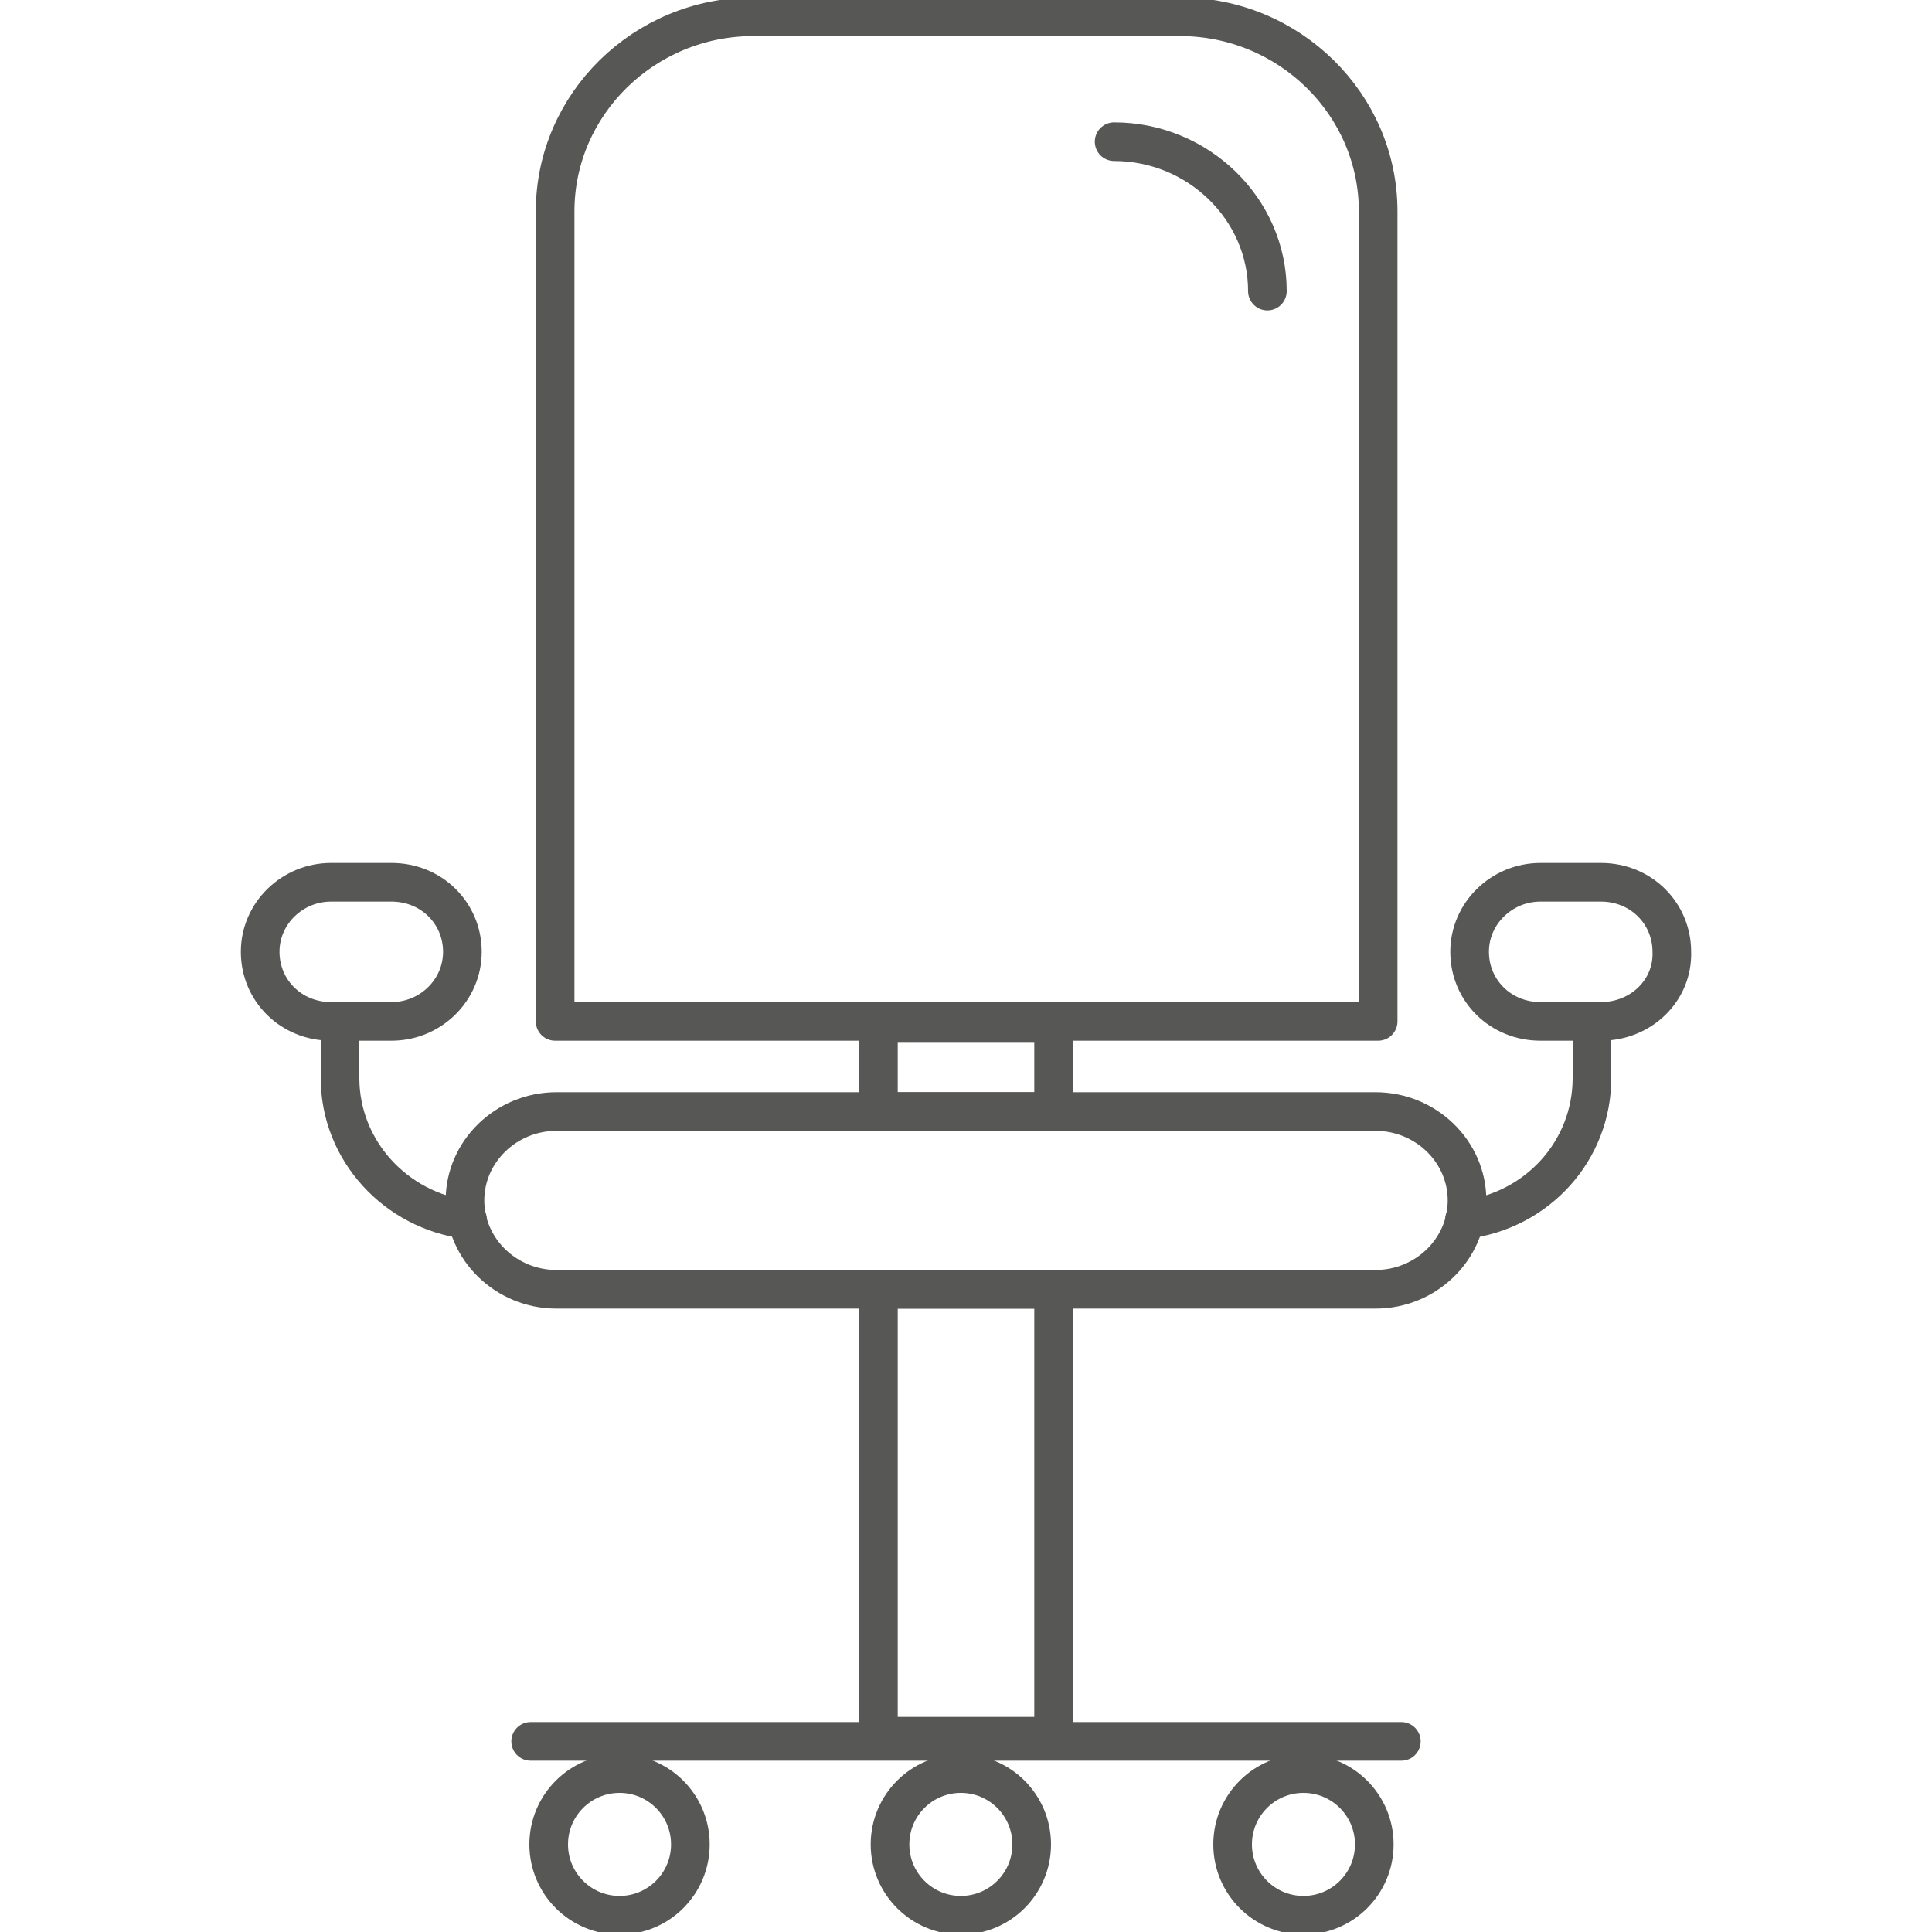 <?xml version="1.0" encoding="utf-8"?>
<!-- Generator: Adobe Illustrator 25.2.3, SVG Export Plug-In . SVG Version: 6.00 Build 0)  -->
<svg version="1.1" id="Livello_1" xmlns="http://www.w3.org/2000/svg" xmlns:xlink="http://www.w3.org/1999/xlink" x="0px" y="0px"
	 viewBox="0 0 150 150" style="enable-background:new 0 0 150 150;" xml:space="preserve">
<style type="text/css">
	.st0{fill:none;stroke:#575756;stroke-width:3;stroke-linecap:round;stroke-linejoin:round;stroke-miterlimit:10;}
</style>
<g>
	<g>
		<path class="st0" d="M106.9,79.3H43.1V16.4c0-8.3,6.9-15.1,15.4-15.1h33.1c8.5,0,15.4,6.8,15.4,15.1V79.3z"/>
	</g>
	<g>
		<path class="st0" d="M86.5,11c6.5,0,11.9,5.2,11.9,11.6"/>
	</g>
	<g>
		<path class="st0" d="M123.6,79.8v3.9c0,5.6-4.2,10.3-9.9,11"/>
	</g>
	<g>
		<path class="st0" d="M36.3,94.7c-5.6-0.7-9.9-5.4-9.9-11v-3.9"/>
	</g>
	<g>
		<path class="st0" d="M30.4,79.3h-4.7c-3.1,0-5.5-2.4-5.5-5.4c0-3,2.5-5.4,5.5-5.4h4.7c3.1,0,5.5,2.4,5.5,5.4
			C35.9,76.9,33.4,79.3,30.4,79.3z"/>
	</g>
	<g>
		<path class="st0" d="M124.3,79.3h-4.7c-3.1,0-5.5-2.4-5.5-5.4c0-3,2.5-5.4,5.5-5.4h4.7c3.1,0,5.5,2.4,5.5,5.4
			C129.9,76.9,127.4,79.3,124.3,79.3z"/>
	</g>
	<g>
		<path class="st0" d="M68.2,86.3h13.6v-6.9H68.2V86.3z"/>
	</g>
	<g>
		<path class="st0" d="M68.2,134.8h13.6v-34.7H68.2V134.8z"/>
	</g>
	<g>
		<path class="st0" d="M106.8,100.1H43.2c-3.9,0-7.1-3.1-7.1-6.9s3.2-6.9,7.1-6.9h63.6c3.9,0,7.1,3.1,7.1,6.9
			S110.7,100.1,106.8,100.1z"/>
	</g>
	<line class="st0" x1="41.2" y1="135.2" x2="108.8" y2="135.2"/>
	<circle class="st0" cx="48.1" cy="143.2" r="5.5"/>
	<circle class="st0" cx="74.6" cy="143.2" r="5.5"/>
	<circle class="st0" cx="101.2" cy="143.2" r="5.5"/>
</g>
</svg>
